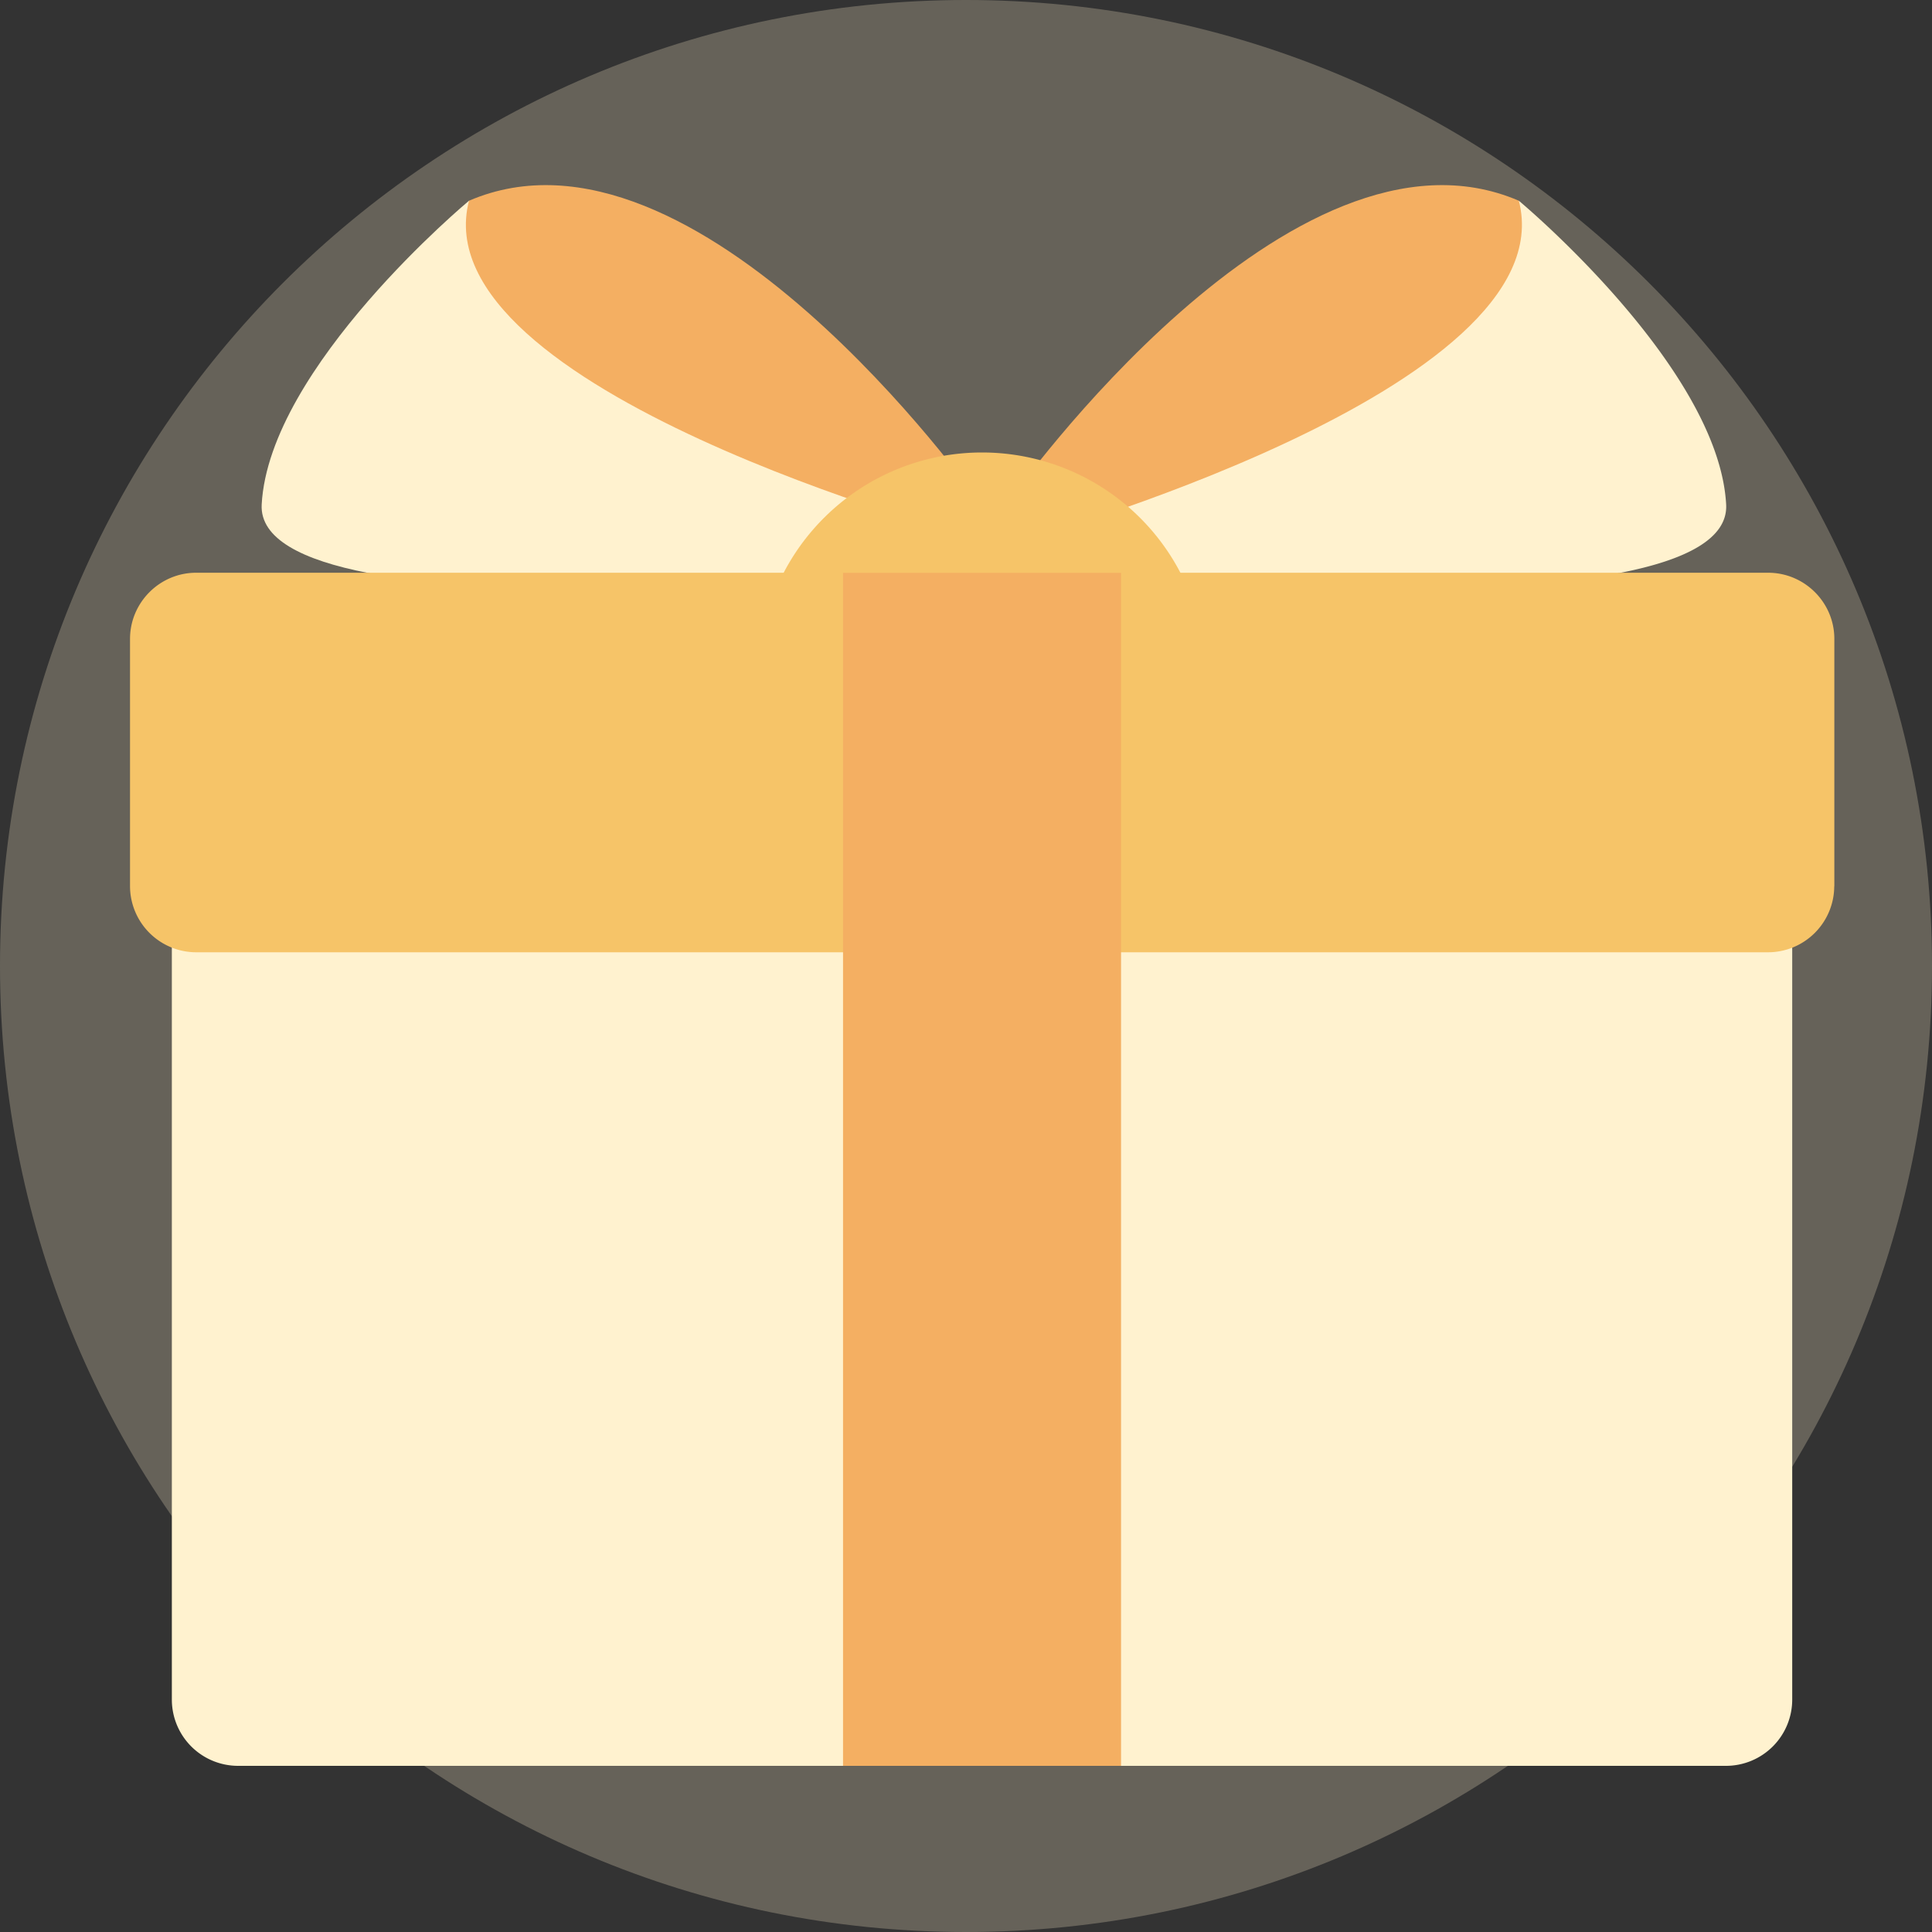 <svg width="20" height="20" xmlns="http://www.w3.org/2000/svg" xmlns:xlink="http://www.w3.org/1999/xlink">
    <rect width="100%" height="100%" fill="#333333" stroke="none"/>
    <defs>
        <path id="a" d="M0 20h20V0H0z"/>
    </defs>
    <g fill="none" fill-rule="evenodd">
        <path d="M20 10c0 5.523-4.477 10-10 10S0 15.523 0 10 4.477 0 10 0s10 4.477 10 10" fill="#FFF2CF" opacity=".25"/>
        <g>
            <path d="M18.553 17.596a.686.686 0 0 1-.684.684H2.463a.686.686 0 0 1-.684-.684V9.183c0-.376.307-.684.684-.684h15.406c.377 0 .684.308.684.684v8.413zM17.869 5.222c-.078-1.424-2.146-3.144-2.146-3.144s-2.385 2.918-5.183 3.386l.09.445s7.316.738 7.239-.687" fill="#FFF2CF"/>
            <path d="M10.479 5.143s2.89-4.078 5.244-3.065c.507 1.96-5.183 3.533-5.183 3.533l-.061-.468z" fill="#F4AF62"/>
            <path d="M2.709 5.222c.077-1.424 2.146-3.144 2.146-3.144s2.384 2.918 5.183 3.386l-.091.445s-7.316.738-7.238-.687" fill="#FFF2CF"/>
            <path d="M10.098 5.143s-2.89-4.078-5.243-3.065c-.508 1.96 5.168 3.474 5.168 3.474l.075-.409z" fill="#F4AF62"/>
            <path d="M12.482 7A2.316 2.316 0 1 1 7.85 7a2.316 2.316 0 0 1 4.632 0" fill="#F6C468"/>
            <path d="M18.988 9.174a.686.686 0 0 1-.685.684H2.03a.686.686 0 0 1-.684-.684v-2.56c0-.377.308-.685.684-.685h16.274c.377 0 .685.308.685.684v2.561z" fill="#F6C468"/>
            <mask id="b" fill="#fff">
                <use xlink:href="#a"/>
            </mask>
            <path fill="#F4AF62" mask="url(#b)" d="M8.727 18.28h2.878V5.93H8.727z"/>
        </g>
    </g>
</svg>
